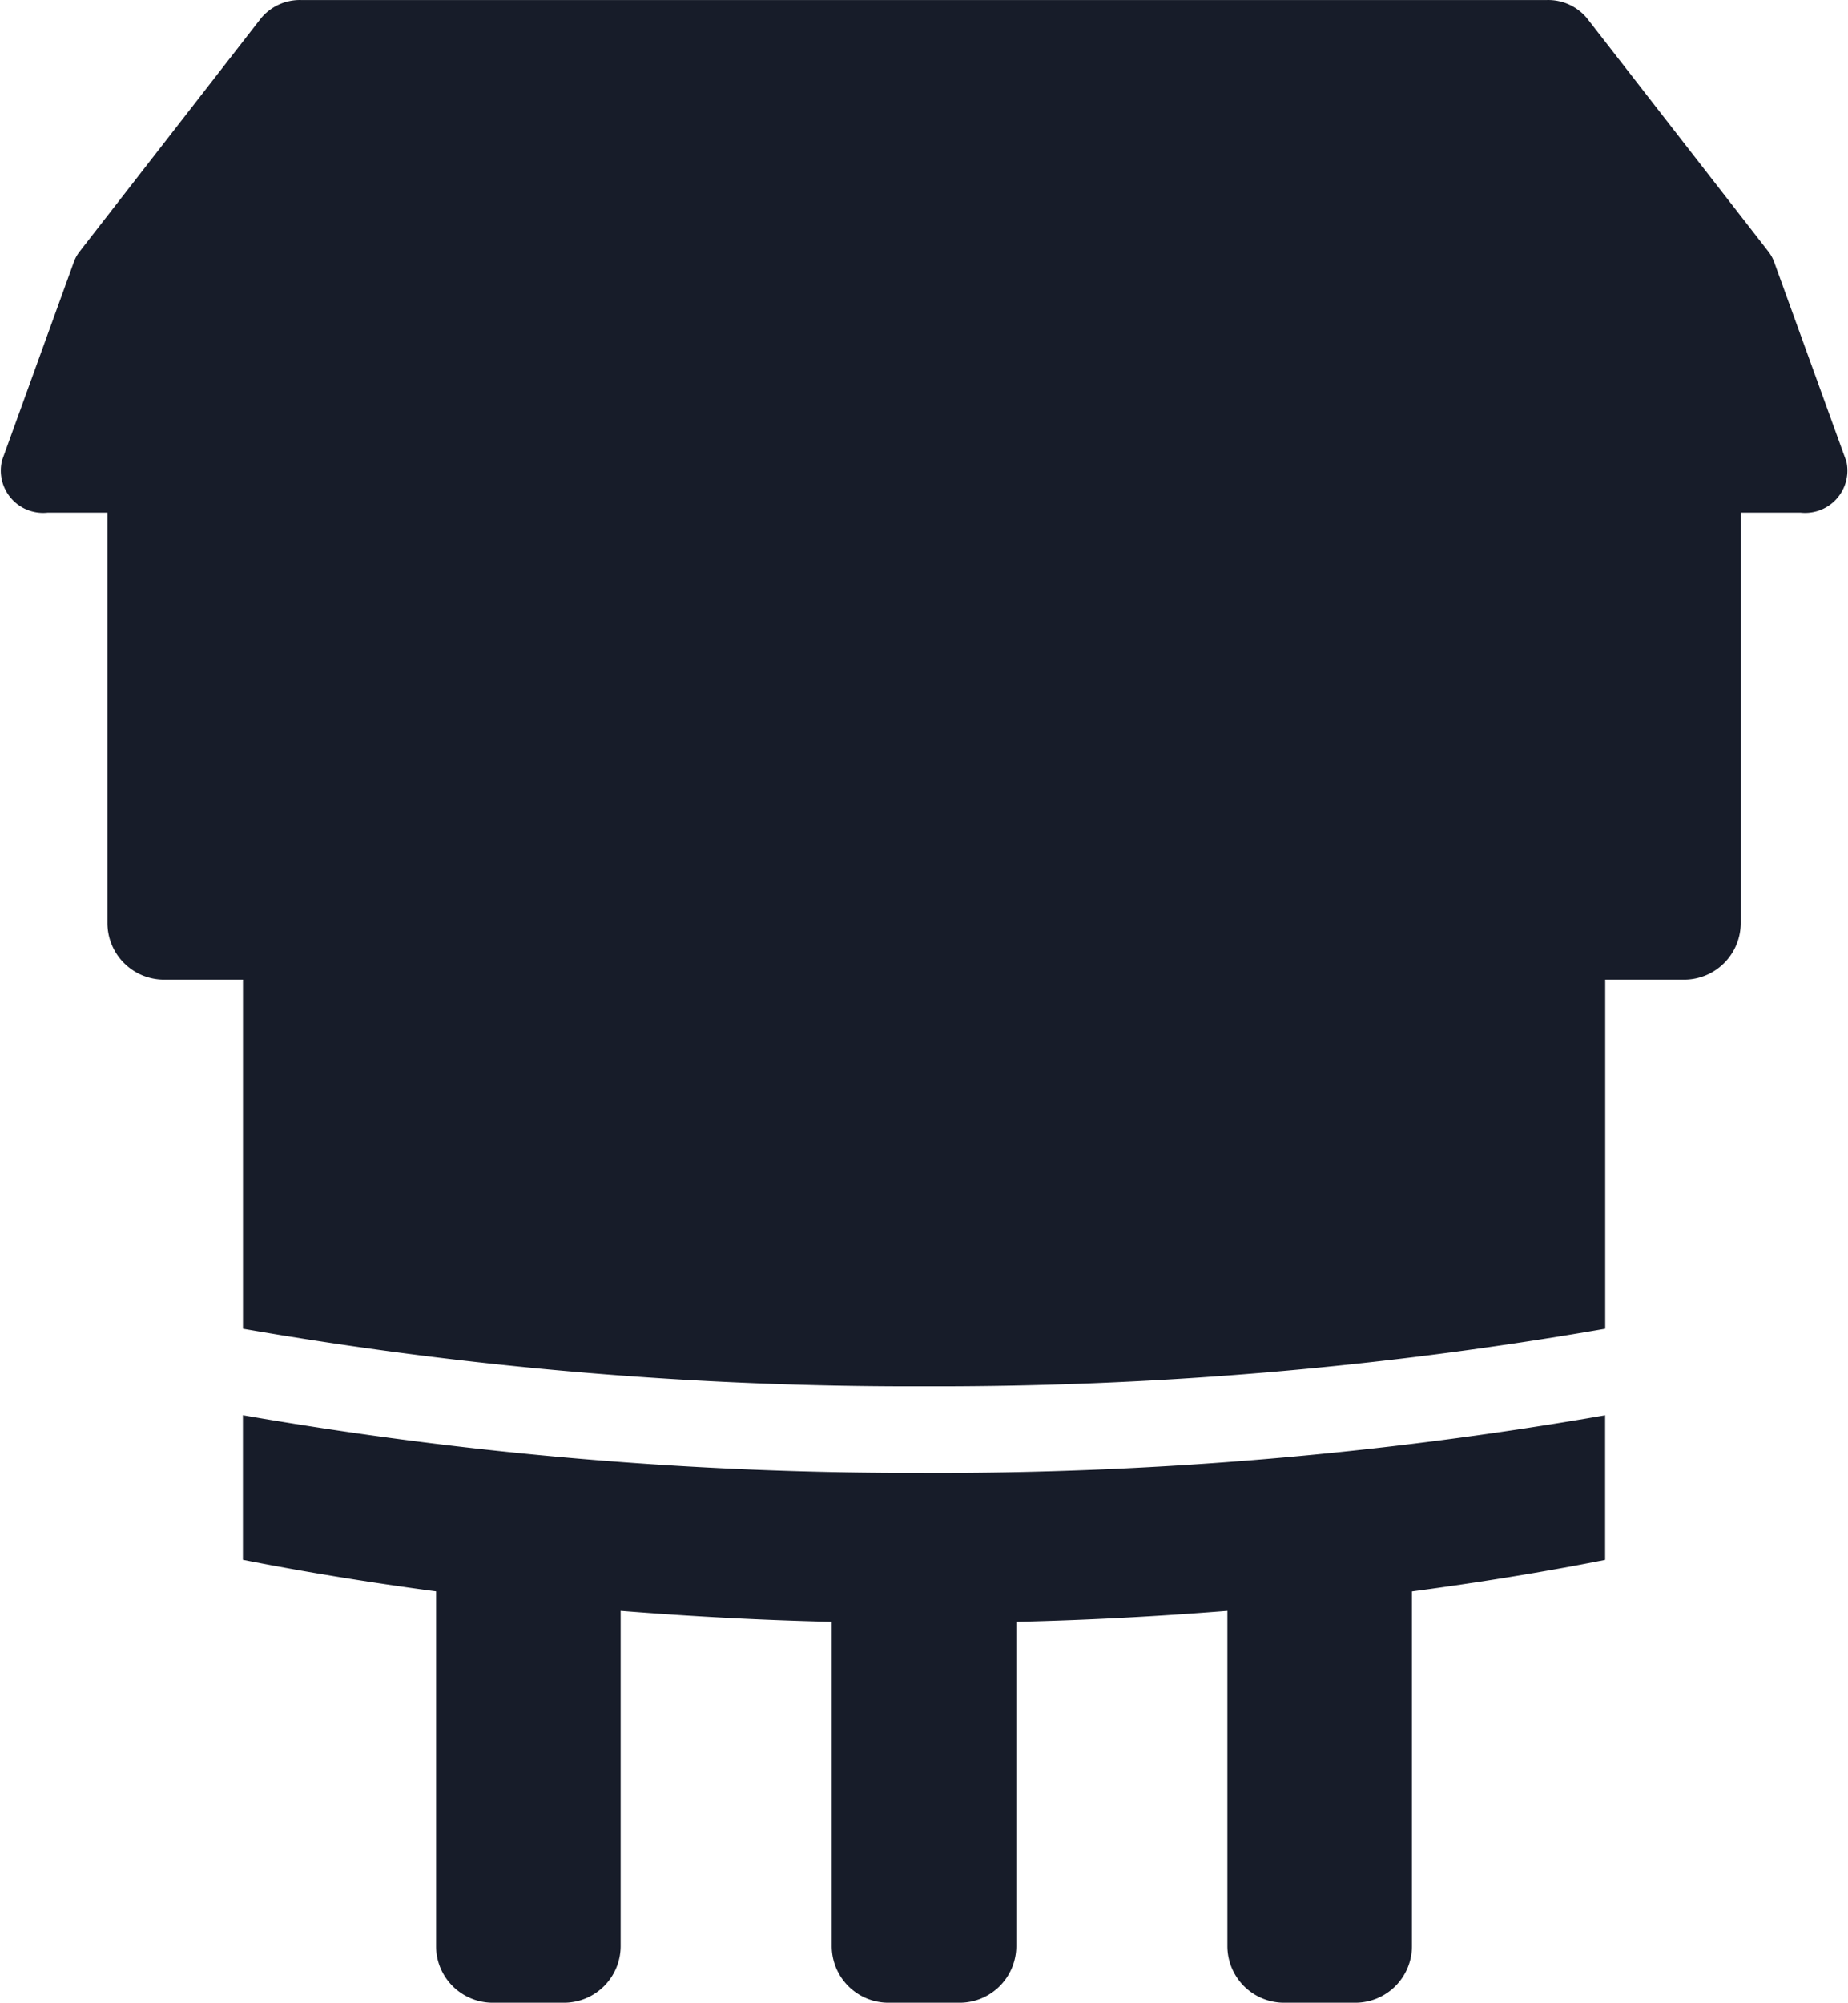 <svg xmlns="http://www.w3.org/2000/svg" width="60.957" height="66.044" viewBox="0 0 60.957 66.044">
  <g id="adaptery" transform="translate(-344.907 -7.636)">
    <path id="Path_51" data-name="Path 51" d="M405.793,22.807l-2.366-6.534a1.264,1.264,0,0,0-.192-.345l-5.981-7.691a1.662,1.662,0,0,0-1.313-.6H354.83a1.664,1.664,0,0,0-1.313.6l-5.981,7.691a1.264,1.264,0,0,0-.192.345l-2.366,6.534a1.394,1.394,0,0,0,1.505,1.734h1.968V38.074a1.87,1.87,0,0,0,1.87,1.87h2.6v11.51a128.917,128.917,0,0,0,22.468,1.9,128.914,128.914,0,0,0,22.467-1.9V39.944h2.6a1.87,1.87,0,0,0,1.87-1.87V24.541h1.968a1.394,1.394,0,0,0,1.505-1.734" fill="#171c29"/>
    <path id="Path_52" data-name="Path 52" d="M375.386,56.206a128.905,128.905,0,0,1-22.467-1.9v4.766c2.035.4,4.17.748,6.372,1.041V71.81a1.87,1.87,0,0,0,1.87,1.87h2.348a1.87,1.87,0,0,0,1.87-1.87V60.757c2.267.18,4.587.307,6.963.362V71.81a1.87,1.87,0,0,0,1.87,1.87h2.348a1.87,1.87,0,0,0,1.87-1.87V61.119c2.375-.055,4.7-.182,6.963-.362V71.81a1.87,1.87,0,0,0,1.87,1.87h2.348a1.87,1.87,0,0,0,1.87-1.87V60.115c2.2-.293,4.337-.637,6.372-1.041V54.308a128.914,128.914,0,0,1-22.467,1.9" fill="#171c29"/>
  </g>
</svg>
